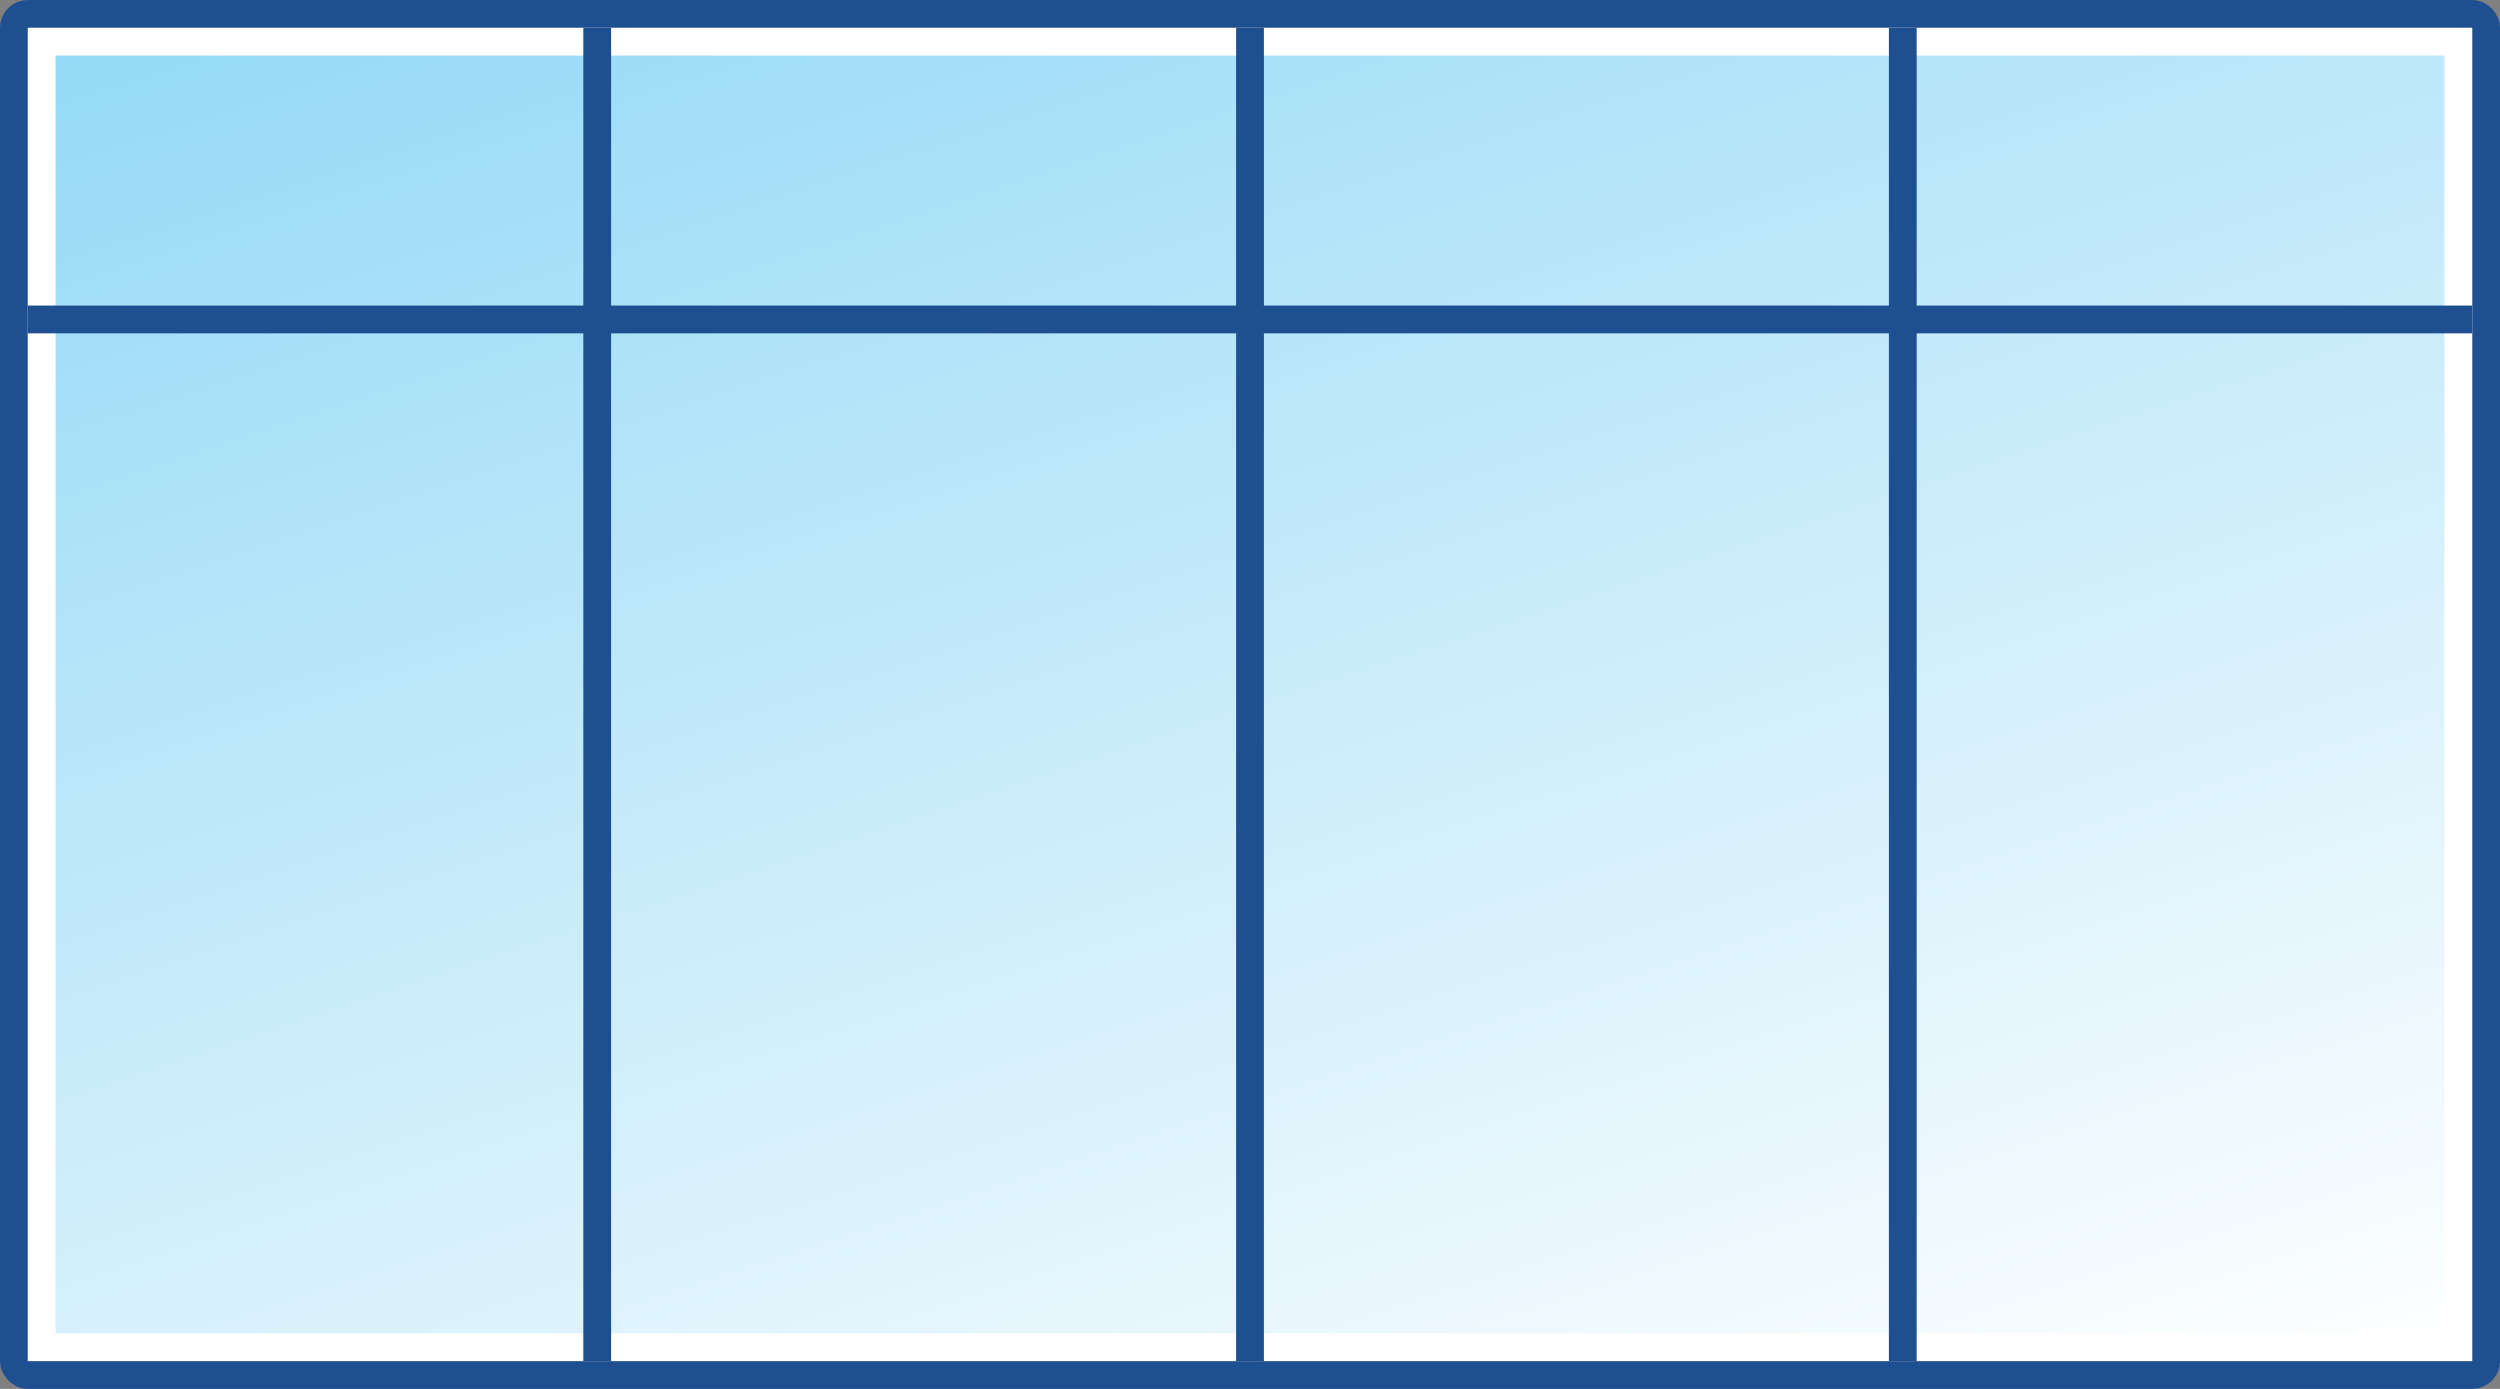 <?xml version="1.0" encoding="UTF-8"?> <svg xmlns="http://www.w3.org/2000/svg" width="90" height="50" viewBox="0 0 90 50" fill="none"><rect x="0" y="0" width="90" height="50" fill="#808080" stroke="none"/><rect x="0.5" y="0.5" width="89" height="49" rx="0.5" stroke="#1D4F91"></rect><rect x="1.5" y="1.5" width="87" height="47" fill="url(#paint0_linear_71_354)" stroke="white"></rect><rect x="1" y="12" width="1" height="88" transform="rotate(-90 1 12)" fill="#1D4F91"></rect><rect x="22" y="49" width="1" height="48" transform="rotate(-180 22 49)" fill="#1D4F91"></rect><rect x="69" y="49" width="1" height="48" transform="rotate(-180 69 49)" fill="#1D4F91"></rect><rect x="45.5" y="49" width="1" height="48" transform="rotate(-180 45.5 49)" fill="#1D4F91"></rect><defs><linearGradient id="paint0_linear_71_354" x1="1" y1="1" x2="23.924" y2="70.473" gradientUnits="userSpaceOnUse"><stop stop-color="#93D9F6"></stop><stop offset="1" stop-color="white"></stop></linearGradient></defs></svg> 